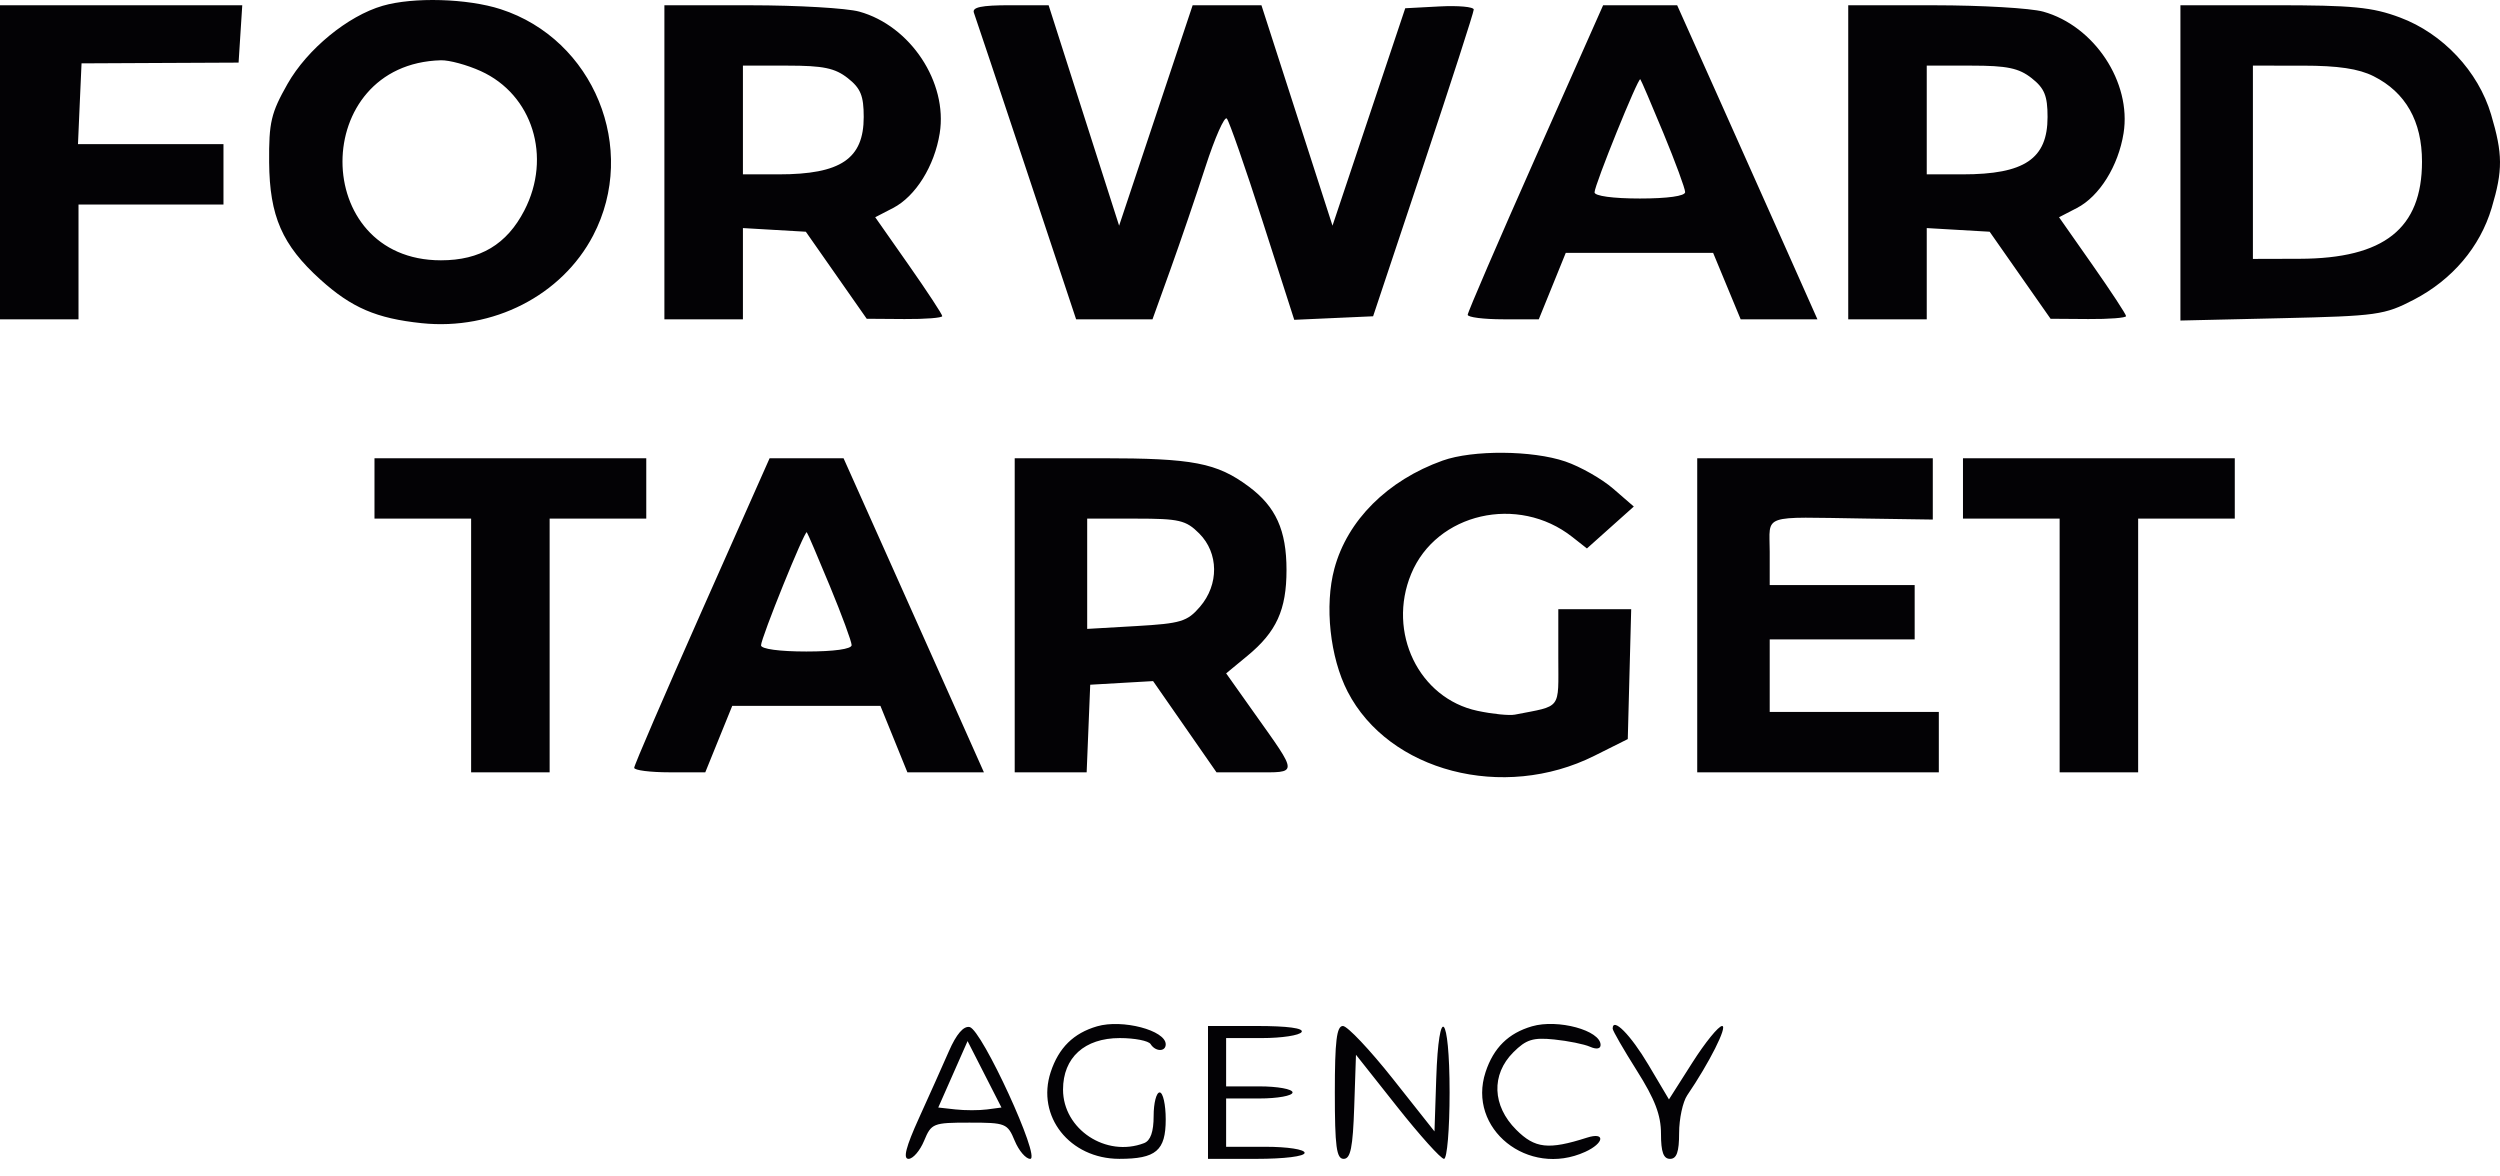 <?xml version="1.0" encoding="UTF-8"?> <svg xmlns="http://www.w3.org/2000/svg" width="136" height="64" viewBox="0 0 136 64" fill="none"> <path fill-rule="evenodd" clip-rule="evenodd" d="M20.818 0.315C18.919 0.865 16.713 2.676 15.641 4.565C14.743 6.149 14.624 6.657 14.641 8.828C14.664 11.759 15.35 13.331 17.427 15.207C19.125 16.741 20.477 17.323 22.943 17.581C26.824 17.986 30.563 16.073 32.268 12.809C34.736 8.086 32.302 2.136 27.233 0.499C25.427 -0.085 22.487 -0.169 20.818 0.315ZM0 8.828V17.37H2.136H4.271V14.249V11.127H8.214H12.157V9.485V7.842H8.199H4.242L4.338 5.644L4.436 3.447L8.707 3.426L12.979 3.406L13.079 1.845L13.179 0.285H6.59H0V8.828ZM36.143 8.828V17.37H38.279H40.415V14.889V12.407L42.126 12.507L43.837 12.606L45.494 14.974L47.15 17.341L49.204 17.356C50.334 17.364 51.258 17.292 51.258 17.196C51.258 17.099 50.437 15.85 49.435 14.419L47.612 11.818L48.582 11.316C49.807 10.683 50.836 9.035 51.121 7.247C51.563 4.482 49.529 1.405 46.748 0.633C46.066 0.443 43.4 0.288 40.825 0.287L36.143 0.285V8.828ZM52.981 0.695C53.064 0.921 54.349 4.765 55.837 9.238L58.541 17.37H60.618H62.696L63.671 14.66C64.207 13.169 65.064 10.656 65.576 9.076C66.088 7.495 66.611 6.312 66.738 6.447C66.864 6.582 67.742 9.101 68.688 12.045L70.407 17.398L72.552 17.302L74.697 17.206L77.434 8.997C78.94 4.481 80.172 0.667 80.172 0.52C80.172 0.372 79.334 0.296 78.309 0.35L76.445 0.449L74.466 6.363L72.488 12.277L70.555 6.281L68.622 0.285H66.751H64.88L62.88 6.281L60.88 12.277L58.962 6.281L57.045 0.285H54.938C53.39 0.285 52.87 0.394 52.981 0.695ZM83.526 8.581C81.501 13.144 79.843 16.988 79.843 17.124C79.843 17.26 80.713 17.37 81.777 17.37H83.71L84.444 15.563L85.177 13.756H89.186H93.194L93.943 15.563L94.692 17.37H96.78H98.868L97.223 13.674C96.319 11.641 94.602 7.797 93.408 5.131L91.237 0.285H89.224H87.21L83.526 8.581ZM100.544 8.828V17.37H102.679H104.815V14.889V12.407L106.526 12.507L108.237 12.606L109.894 14.974L111.551 17.341L113.604 17.356C114.734 17.364 115.658 17.292 115.658 17.196C115.658 17.099 114.838 15.85 113.835 14.419L112.012 11.818L112.982 11.316C114.207 10.683 115.236 9.035 115.522 7.247C115.964 4.482 113.93 1.405 111.149 0.633C110.467 0.443 107.801 0.288 105.226 0.287L100.544 0.285V8.828ZM118.615 8.861V17.437L124.119 17.31C129.323 17.19 129.714 17.135 131.314 16.303C133.407 15.213 134.912 13.438 135.546 11.314C136.159 9.26 136.154 8.379 135.515 6.228C134.817 3.878 132.889 1.823 130.565 0.954C129.049 0.386 128.003 0.285 123.696 0.285H118.615V8.861ZM26.154 3.868C28.971 5.147 30.031 8.537 28.525 11.448C27.57 13.296 26.123 14.161 23.986 14.161C16.846 14.161 16.846 3.473 23.986 3.279C24.438 3.266 25.413 3.532 26.154 3.868ZM46.12 4.251C46.819 4.801 46.986 5.209 46.986 6.364C46.986 8.64 45.736 9.485 42.365 9.485H40.415V6.527V3.57H42.834C44.785 3.57 45.422 3.702 46.12 4.251ZM110.521 4.251C111.219 4.801 111.387 5.209 111.387 6.364C111.387 8.64 110.136 9.485 106.765 9.485H104.815V6.527V3.57H107.235C109.186 3.57 109.823 3.702 110.521 4.251ZM129.123 4.146C130.867 5.022 131.758 6.595 131.757 8.794C131.754 12.432 129.7 14.064 125.104 14.078L122.558 14.085V8.828V3.57L125.269 3.571C127.194 3.571 128.311 3.738 129.123 4.146ZM90.492 7.248C91.141 8.819 91.672 10.261 91.672 10.452C91.672 10.665 90.72 10.799 89.208 10.799C87.748 10.799 86.743 10.662 86.743 10.463C86.743 10.065 89.12 4.193 89.233 4.311C89.276 4.355 89.842 5.677 90.492 7.248ZM78.482 25.055C75.478 26.129 73.298 28.303 72.59 30.934C72.048 32.948 72.35 35.756 73.308 37.619C75.548 41.972 81.781 43.595 86.734 41.115L88.551 40.206L88.644 36.674L88.737 33.142H86.755H84.772V35.764C84.772 38.652 84.984 38.372 82.409 38.876C82.103 38.936 81.187 38.843 80.373 38.669C77.185 37.989 75.449 34.401 76.768 31.219C78.141 27.907 82.581 26.888 85.53 29.208L86.329 29.836L87.604 28.696L88.879 27.556L87.756 26.583C87.138 26.047 85.966 25.382 85.151 25.104C83.361 24.494 80.12 24.47 78.482 25.055ZM20.372 26.57V28.213H23H25.629V35.113V42.014H27.765H29.9V35.113V28.213H32.529H35.157V26.57V24.928H27.765H20.372V26.57ZM38.183 33.224C36.158 37.787 34.5 41.631 34.5 41.767C34.5 41.903 35.37 42.014 36.434 42.014H38.367L39.1 40.206L39.834 38.399H43.865H47.895L48.629 40.206L49.362 42.014H51.444H53.525L51.95 38.481C51.083 36.538 49.365 32.694 48.131 29.938L45.889 24.928H43.878H41.867L38.183 33.224ZM55.2 33.471V42.014H57.157H59.114L59.211 39.631L59.308 37.249L61.018 37.15L62.728 37.052L64.453 39.532L66.178 42.014H68.258C70.654 42.014 70.657 42.208 68.203 38.747L66.703 36.631L67.858 35.678C69.439 34.375 69.986 33.174 69.986 31.006C69.986 28.845 69.406 27.562 67.933 26.469C66.19 25.175 64.904 24.928 59.916 24.928H55.2V33.471ZM92.329 33.471V42.014H98.901H105.472V40.371V38.728H100.872H96.272V36.756V34.785H100.215H104.158V33.306V31.828H100.215H96.272V30.02C96.272 27.933 95.728 28.124 101.447 28.209L105.144 28.264V26.596V24.928H98.736H92.329V33.471ZM106.786 26.57V28.213H109.415H112.044V35.113V42.014H114.179H116.315V35.113V28.213H118.944H121.572V26.57V24.928H114.179H106.786V26.57ZM65.237 29.02C66.302 30.085 66.319 31.799 65.277 33.011C64.587 33.812 64.242 33.917 61.827 34.057L59.143 34.212V31.213V28.213H61.787C64.155 28.213 64.514 28.297 65.237 29.02ZM45.148 31.891C45.798 33.462 46.329 34.904 46.329 35.095C46.329 35.308 45.376 35.442 43.865 35.442C42.405 35.442 41.4 35.305 41.4 35.106C41.4 34.708 43.777 28.836 43.89 28.954C43.933 28.998 44.499 30.32 45.148 31.891ZM59.683 55.831C58.4 56.204 57.594 56.998 57.159 58.318C56.364 60.725 58.191 63.038 60.89 63.041C62.887 63.043 63.415 62.594 63.415 60.895C63.415 60.088 63.267 59.428 63.086 59.428C62.906 59.428 62.758 60.004 62.758 60.707C62.758 61.57 62.589 62.051 62.238 62.186C60.171 62.979 57.829 61.432 57.829 59.274C57.829 57.534 59 56.471 60.916 56.471C61.727 56.471 62.482 56.619 62.593 56.799C62.853 57.219 63.415 57.227 63.415 56.811C63.415 56.051 61.055 55.432 59.683 55.831ZM83.341 55.831C82.057 56.204 81.251 56.998 80.816 58.318C79.798 61.404 83.131 64.075 86.235 62.661C87.272 62.189 87.351 61.562 86.333 61.888C84.235 62.56 83.501 62.479 82.482 61.459C81.176 60.154 81.113 58.457 82.325 57.245C83.022 56.548 83.395 56.431 84.542 56.547C85.301 56.624 86.181 56.802 86.497 56.943C86.846 57.098 87.072 57.059 87.072 56.846C87.072 56.054 84.746 55.422 83.341 55.831ZM51.62 57.186C51.279 57.967 50.546 59.605 49.992 60.824C49.28 62.392 49.114 63.042 49.424 63.042C49.666 63.042 50.047 62.599 50.272 62.056C50.664 61.11 50.761 61.071 52.736 61.071C54.711 61.071 54.808 61.11 55.2 62.056C55.425 62.599 55.804 63.042 56.043 63.042C56.644 63.042 53.413 56.011 52.748 55.871C52.417 55.802 52.025 56.258 51.62 57.186ZM65.715 59.428V63.042H68.343C69.877 63.042 70.972 62.905 70.972 62.714C70.972 62.528 70.041 62.385 68.836 62.385H66.701V61.071V59.757H68.508C69.502 59.757 70.315 59.609 70.315 59.428C70.315 59.247 69.502 59.099 68.508 59.099H66.701V57.785V56.471H68.653C69.726 56.471 70.696 56.323 70.808 56.142C70.936 55.934 70.044 55.814 68.363 55.814H65.715V59.428ZM72.615 59.428C72.615 62.379 72.703 63.042 73.095 63.042C73.471 63.042 73.595 62.432 73.67 60.211L73.765 57.379L76.007 60.211C77.24 61.768 78.386 63.042 78.554 63.042C78.722 63.042 78.858 61.424 78.858 59.428C78.858 55.112 78.269 54.507 78.131 58.681L78.036 61.549L75.766 58.681C74.516 57.104 73.297 55.814 73.055 55.814C72.714 55.814 72.615 56.628 72.615 59.428ZM87.729 55.959C87.729 56.068 88.321 57.095 89.043 58.239C90.03 59.802 90.358 60.659 90.358 61.681C90.358 62.672 90.492 63.042 90.851 63.042C91.212 63.042 91.344 62.667 91.344 61.637C91.344 60.864 91.542 59.94 91.785 59.583C92.983 57.825 93.996 55.814 93.683 55.814C93.489 55.814 92.759 56.712 92.061 57.811L90.791 59.808L89.671 57.92C88.706 56.295 87.729 55.307 87.729 55.959ZM53.696 60.353C53.265 60.41 52.491 60.41 51.976 60.353L51.041 60.249L51.839 58.442L52.636 56.635L53.558 58.442L54.48 60.249L53.696 60.353Z" fill="#030205"></path> </svg> 